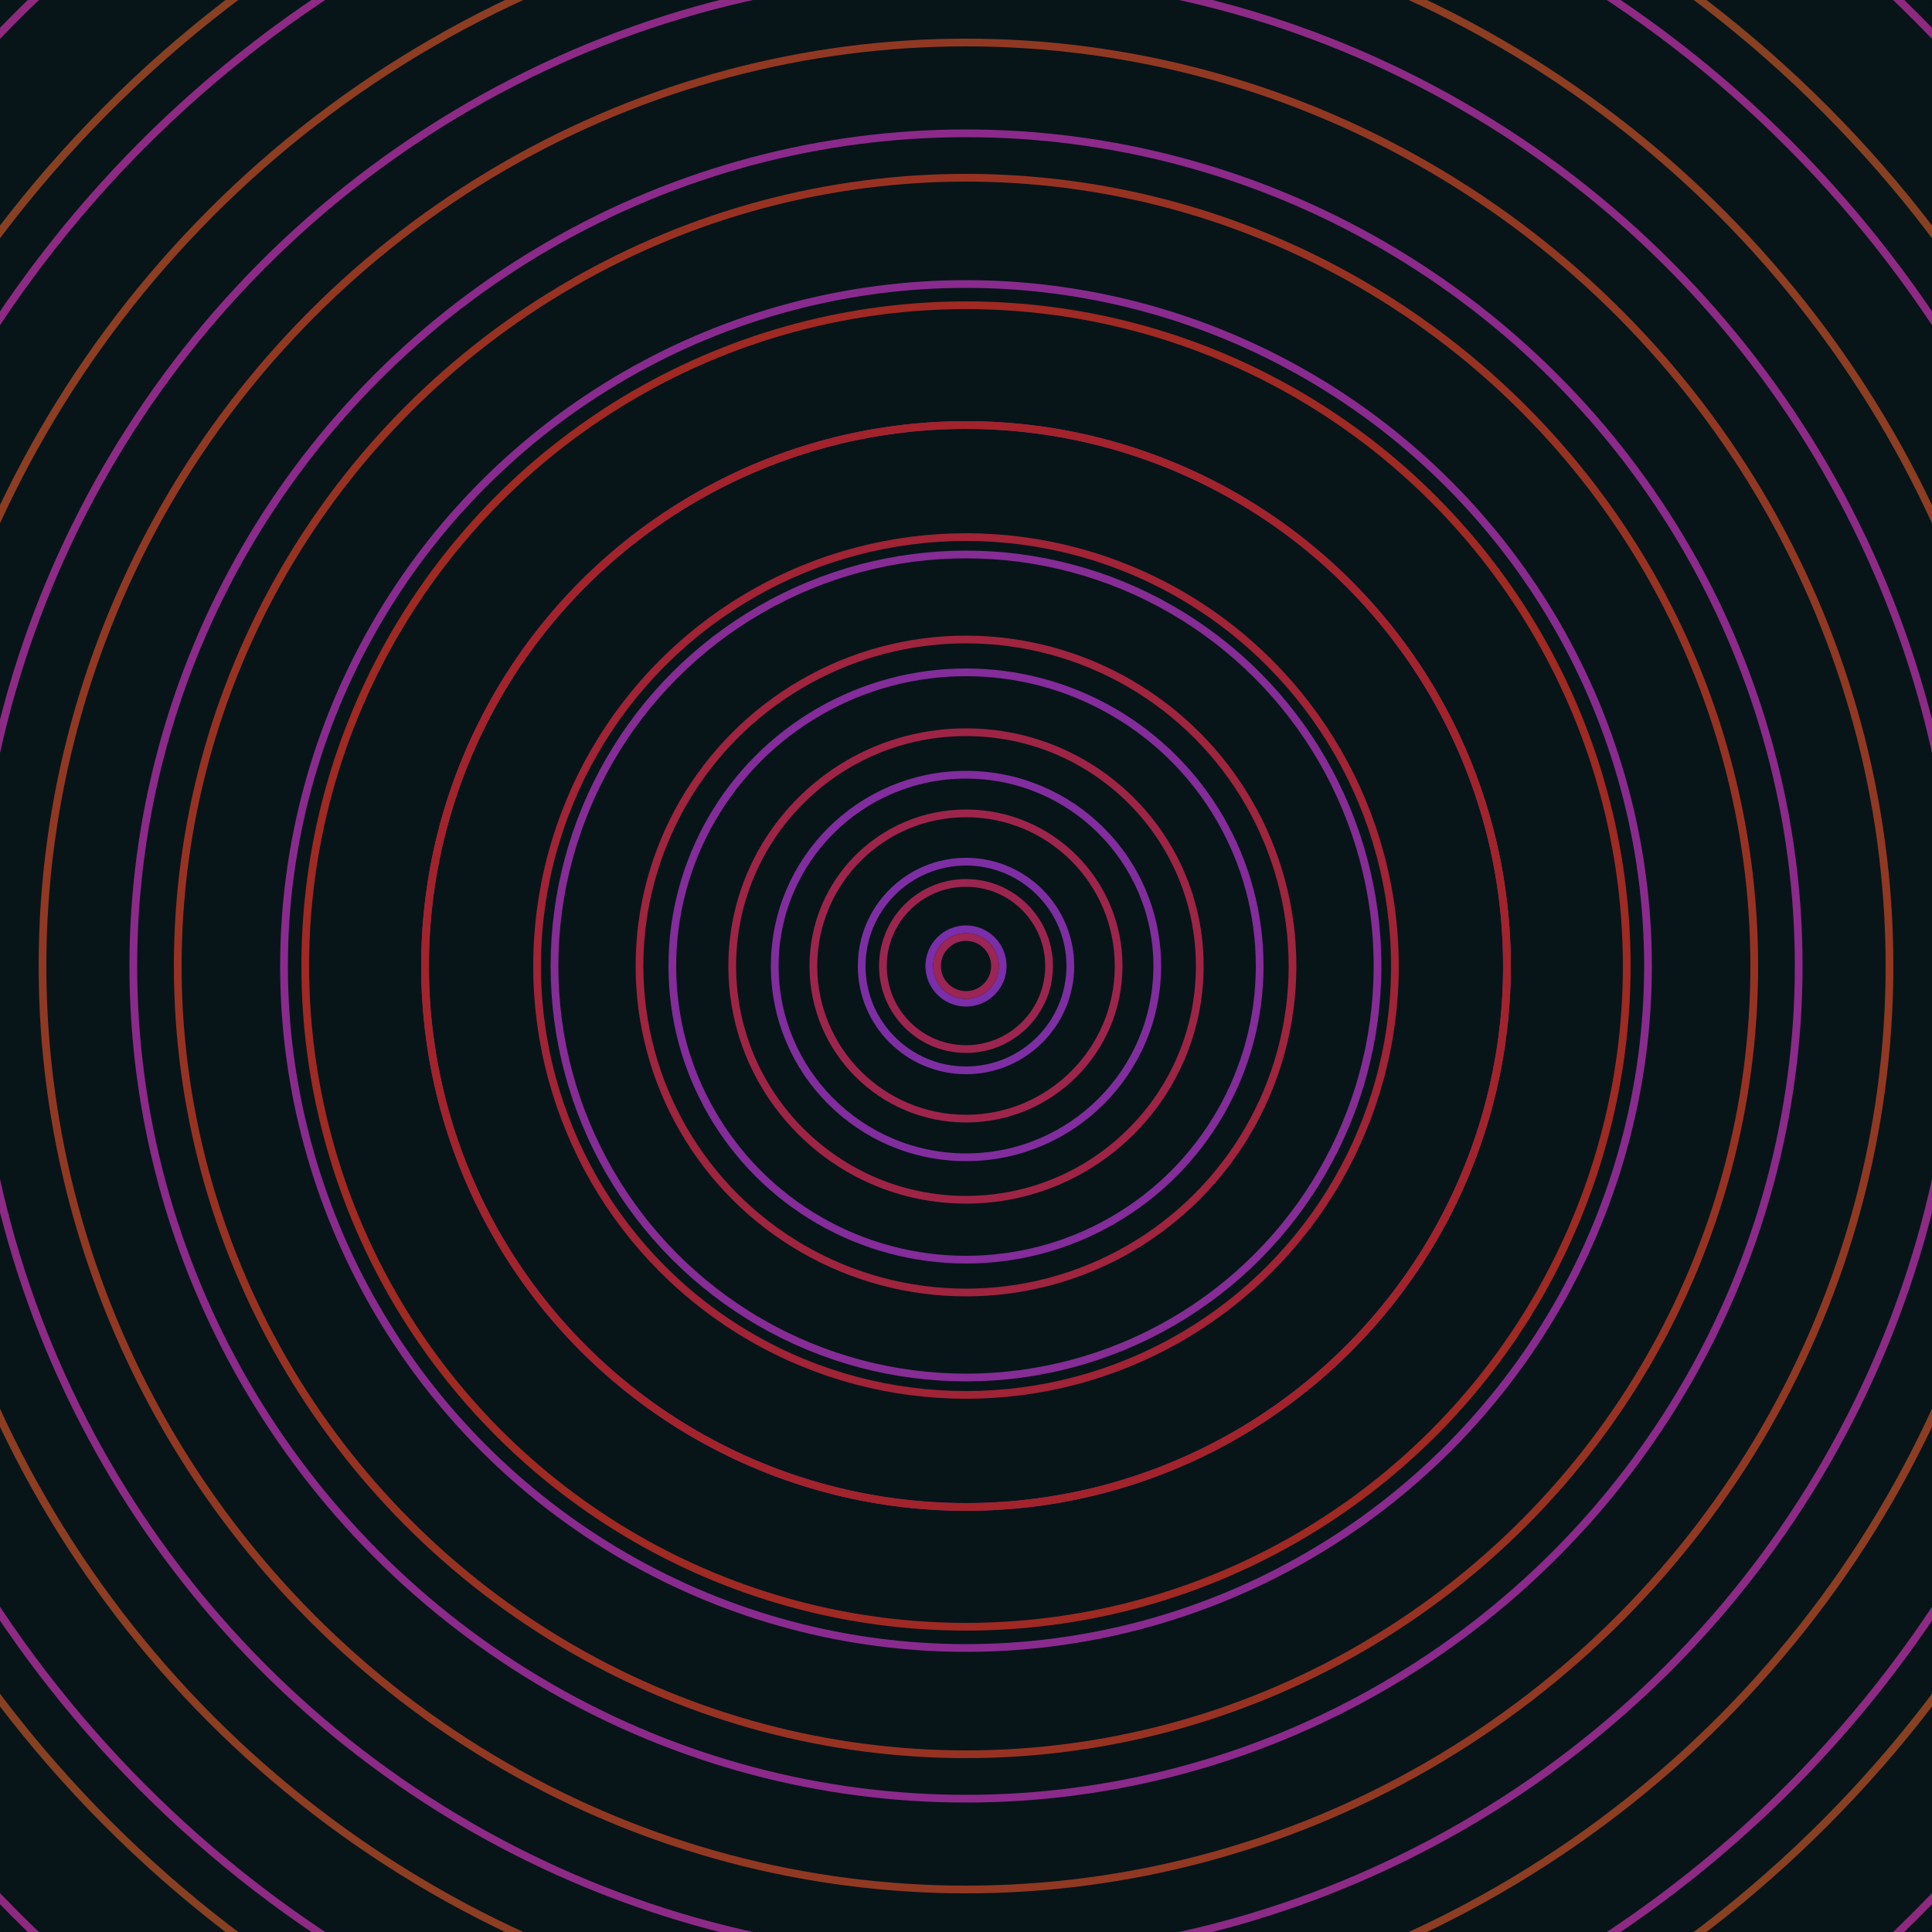 <svg xmlns="http://www.w3.org/2000/svg" xmlns:xlink="http://www.w3.org/1999/xlink" version="1.1" viewBox="-0 -0 1 1" width="500" height="500"><rect x="0" y="0" width="1" height="1" fill="#071519"></rect><rect x="0" y="0" width="1" height="1" fill="#071519"></rect><g><g><circle cx="0.5" cy="0.5" r="0.019" stroke="#7a2ea9" fill="none" stroke-width="0.004"><animate data-id="a0" attributeName="stroke" begin="indefinate" dur="0.1s" from="#d9aa00" to="#7a2ea9"></animate></circle><circle cx="0.5" cy="0.5" r="0.054" stroke="#7e2ea3" fill="none" stroke-width="0.004"><animate data-id="a1" attributeName="stroke" begin="indefinate" dur="0.1s" from="#d9aa00" to="#7a2ea9"></animate></circle><circle cx="0.5" cy="0.5" r="0.099" stroke="#812d9e" fill="none" stroke-width="0.004"><animate data-id="a2" attributeName="stroke" begin="indefinate" dur="0.1s" from="#d9aa00" to="#7a2ea9"></animate></circle><circle cx="0.5" cy="0.5" r="0.152" stroke="#832c9a" fill="none" stroke-width="0.004"><animate data-id="a3" attributeName="stroke" begin="indefinate" dur="0.1s" from="#d9aa00" to="#7a2ea9"></animate></circle><circle cx="0.5" cy="0.5" r="0.213" stroke="#862c95" fill="none" stroke-width="0.004"><animate data-id="a4" attributeName="stroke" begin="indefinate" dur="0.1s" from="#d9aa00" to="#7a2ea9"></animate></circle><circle cx="0.5" cy="0.5" r="0.28" stroke="#882b91" fill="none" stroke-width="0.004"><animate data-id="a5" attributeName="stroke" begin="indefinate" dur="0.1s" from="#d9aa00" to="#7a2ea9"></animate></circle><circle cx="0.5" cy="0.5" r="0.353" stroke="#892b8e" fill="none" stroke-width="0.004"><animate data-id="a6" attributeName="stroke" begin="indefinate" dur="0.1s" from="#d9aa00" to="#7a2ea9"></animate></circle><circle cx="0.5" cy="0.5" r="0.431" stroke="#8b2a8a" fill="none" stroke-width="0.004"><animate data-id="a7" attributeName="stroke" begin="indefinate" dur="0.1s" from="#d9aa00" to="#7a2ea9"></animate></circle><circle cx="0.5" cy="0.5" r="0.514" stroke="#8d2a86" fill="none" stroke-width="0.004"><animate data-id="a8" attributeName="stroke" begin="indefinate" dur="0.1s" from="#d9aa00" to="#7a2ea9"></animate></circle><circle cx="0.5" cy="0.5" r="0.602" stroke="#8e2a83" fill="none" stroke-width="0.004"><animate data-id="a9" attributeName="stroke" begin="indefinate" dur="0.1s" from="#d9aa00" to="#7a2ea9"></animate></circle><circle cx="0.5" cy="0.5" r="0.695" stroke="#8f297f" fill="none" stroke-width="0.004"><animate data-id="a10" attributeName="stroke" begin="indefinate" dur="0.1s" from="#d9aa00" to="#7a2ea9"></animate></circle><circle cx="0.5" cy="0.5" r="0.792" stroke="#91297c" fill="none" stroke-width="0.004"><animate data-id="a11" attributeName="stroke" begin="indefinate" dur="0.1s" from="#d9aa00" to="#7a2ea9"></animate></circle><animateTransform attributeName="transform" attributeType="XML" type="translate" values="0.003 0; 0.003 0;" keyTimes="0; 1" dur="0s" repeatCount="1"></animateTransform></g></g><g><g><circle cx="0.5" cy="0.5" r="0.015" stroke="#9b2555" fill="none" stroke-width="0.004"><animate data-id="b0" attributeName="stroke" begin="indefinate" dur="0.1s" from="#d9aa00" to="#a21855"></animate></circle><circle cx="0.5" cy="0.5" r="0.043" stroke="#9c2550" fill="none" stroke-width="0.004"><animate data-id="b1" attributeName="stroke" begin="indefinate" dur="0.1s" from="#d9aa00" to="#a21855"></animate></circle><circle cx="0.5" cy="0.5" r="0.079" stroke="#9d254b" fill="none" stroke-width="0.004"><animate data-id="b2" attributeName="stroke" begin="indefinate" dur="0.1s" from="#d9aa00" to="#a21855"></animate></circle><circle cx="0.5" cy="0.5" r="0.121" stroke="#9e2445" fill="none" stroke-width="0.004"><animate data-id="b3" attributeName="stroke" begin="indefinate" dur="0.1s" from="#d9aa00" to="#a21855"></animate></circle><circle cx="0.5" cy="0.5" r="0.169" stroke="#9f243e" fill="none" stroke-width="0.004"><animate data-id="b4" attributeName="stroke" begin="indefinate" dur="0.1s" from="#d9aa00" to="#a21855"></animate></circle><circle cx="0.5" cy="0.5" r="0.222" stroke="#a02336" fill="none" stroke-width="0.004"><animate data-id="b5" attributeName="stroke" begin="indefinate" dur="0.1s" from="#d9aa00" to="#a21855"></animate></circle><circle cx="0.5" cy="0.5" r="0.28" stroke="#a2232b" fill="none" stroke-width="0.004"><animate data-id="b6" attributeName="stroke" begin="indefinate" dur="0.1s" from="#d9aa00" to="#a21855"></animate></circle><circle cx="0.5" cy="0.5" r="0.342" stroke="#9f2923" fill="none" stroke-width="0.004"><animate data-id="b7" attributeName="stroke" begin="indefinate" dur="0.1s" from="#d9aa00" to="#a21855"></animate></circle><circle cx="0.5" cy="0.5" r="0.408" stroke="#973222" fill="none" stroke-width="0.004"><animate data-id="b8" attributeName="stroke" begin="indefinate" dur="0.1s" from="#d9aa00" to="#a21855"></animate></circle><circle cx="0.5" cy="0.5" r="0.478" stroke="#913822" fill="none" stroke-width="0.004"><animate data-id="b9" attributeName="stroke" begin="indefinate" dur="0.1s" from="#d9aa00" to="#a21855"></animate></circle><circle cx="0.5" cy="0.5" r="0.552" stroke="#8c3d22" fill="none" stroke-width="0.004"><animate data-id="b10" attributeName="stroke" begin="indefinate" dur="0.1s" from="#d9aa00" to="#a21855"></animate></circle><circle cx="0.5" cy="0.5" r="0.628" stroke="#884022" fill="none" stroke-width="0.004"><animate data-id="b11" attributeName="stroke" begin="indefinate" dur="0.1s" from="#d9aa00" to="#a21855"></animate></circle><circle cx="0.5" cy="0.5" r="0.709" stroke="#844322" fill="none" stroke-width="0.004"><animate data-id="b12" attributeName="stroke" begin="indefinate" dur="0.1s" from="#d9aa00" to="#a21855"></animate></circle><circle cx="0.5" cy="0.5" r="0.792" stroke="#804522" fill="none" stroke-width="0.004"><animate data-id="b13" attributeName="stroke" begin="indefinate" dur="0.1s" from="#d9aa00" to="#a21855"></animate></circle><animateTransform attributeName="transform" attributeType="XML" type="translate" values="-0.003 0; -0.003 0;" keyTimes="0; 1" dur="0s" repeatCount="1"></animateTransform></g></g></svg>